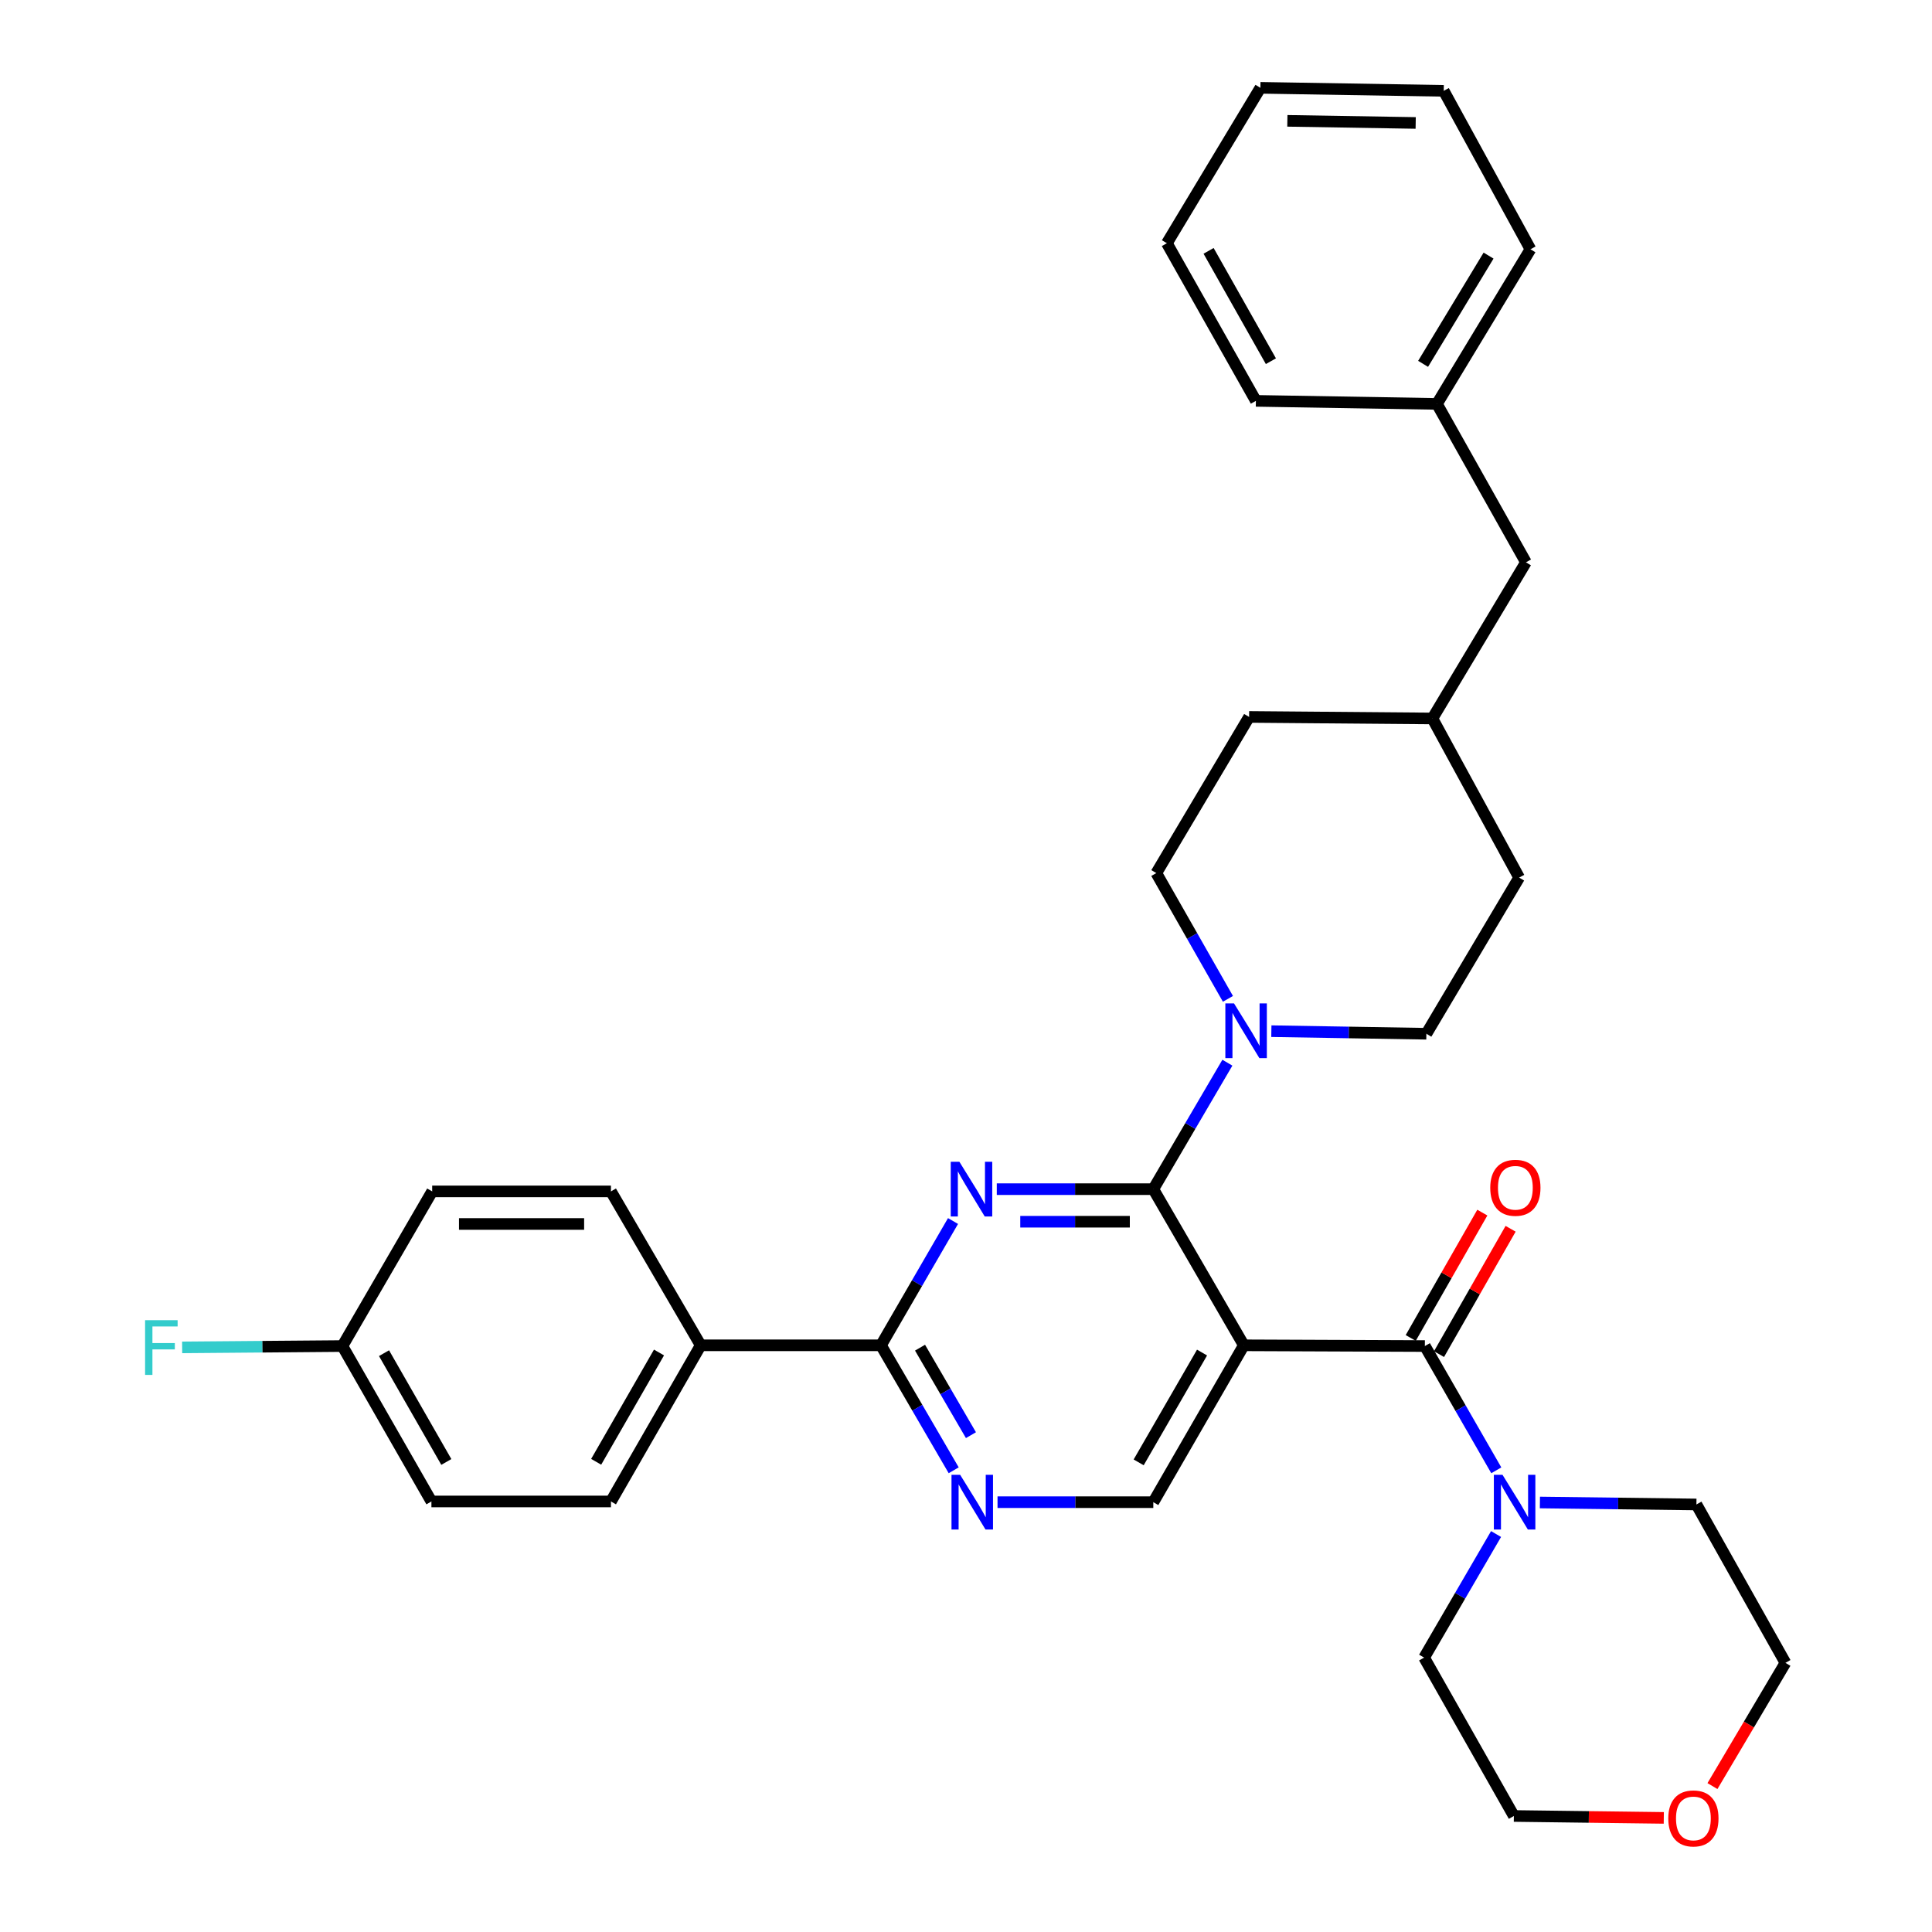 <?xml version='1.0' encoding='iso-8859-1'?>
<svg version='1.1' baseProfile='full'
              xmlns='http://www.w3.org/2000/svg'
                      xmlns:rdkit='http://www.rdkit.org/xml'
                      xmlns:xlink='http://www.w3.org/1999/xlink'
                  xml:space='preserve'
width='1000px' height='1000px' viewBox='0 0 1000 1000'>
<!-- END OF HEADER -->
<rect style='opacity:1.0;fill:#FFFFFF;stroke:none' width='1000' height='1000' x='0' y='0'> </rect>
<path class='bond-0' d='M 596.948,615.506 L 643.808,696.329' style='fill:none;fill-rule:evenodd;stroke:#000000;stroke-width:6px;stroke-linecap:butt;stroke-linejoin:miter;stroke-opacity:1' />
<path class='bond-1' d='M 596.948,615.506 L 556.442,615.506' style='fill:none;fill-rule:evenodd;stroke:#000000;stroke-width:6px;stroke-linecap:butt;stroke-linejoin:miter;stroke-opacity:1' />
<path class='bond-1' d='M 556.442,615.506 L 515.936,615.506' style='fill:none;fill-rule:evenodd;stroke:#0000FF;stroke-width:6px;stroke-linecap:butt;stroke-linejoin:miter;stroke-opacity:1' />
<path class='bond-1' d='M 584.796,632.365 L 556.442,632.365' style='fill:none;fill-rule:evenodd;stroke:#000000;stroke-width:6px;stroke-linecap:butt;stroke-linejoin:miter;stroke-opacity:1' />
<path class='bond-1' d='M 556.442,632.365 L 528.087,632.365' style='fill:none;fill-rule:evenodd;stroke:#0000FF;stroke-width:6px;stroke-linecap:butt;stroke-linejoin:miter;stroke-opacity:1' />
<path class='bond-4' d='M 596.948,615.506 L 616.12,582.777' style='fill:none;fill-rule:evenodd;stroke:#000000;stroke-width:6px;stroke-linecap:butt;stroke-linejoin:miter;stroke-opacity:1' />
<path class='bond-4' d='M 616.12,582.777 L 635.292,550.048' style='fill:none;fill-rule:evenodd;stroke:#0000FF;stroke-width:6px;stroke-linecap:butt;stroke-linejoin:miter;stroke-opacity:1' />
<path class='bond-2' d='M 643.808,696.329 L 737.51,696.713' style='fill:none;fill-rule:evenodd;stroke:#000000;stroke-width:6px;stroke-linecap:butt;stroke-linejoin:miter;stroke-opacity:1' />
<path class='bond-7' d='M 643.808,696.329 L 596.948,777.526' style='fill:none;fill-rule:evenodd;stroke:#000000;stroke-width:6px;stroke-linecap:butt;stroke-linejoin:miter;stroke-opacity:1' />
<path class='bond-7' d='M 622.177,700.081 L 589.374,756.92' style='fill:none;fill-rule:evenodd;stroke:#000000;stroke-width:6px;stroke-linecap:butt;stroke-linejoin:miter;stroke-opacity:1' />
<path class='bond-3' d='M 493.281,632.001 L 474.636,664.165' style='fill:none;fill-rule:evenodd;stroke:#0000FF;stroke-width:6px;stroke-linecap:butt;stroke-linejoin:miter;stroke-opacity:1' />
<path class='bond-3' d='M 474.636,664.165 L 455.992,696.329' style='fill:none;fill-rule:evenodd;stroke:#000000;stroke-width:6px;stroke-linecap:butt;stroke-linejoin:miter;stroke-opacity:1' />
<path class='bond-6' d='M 737.51,696.713 L 755.995,728.874' style='fill:none;fill-rule:evenodd;stroke:#000000;stroke-width:6px;stroke-linecap:butt;stroke-linejoin:miter;stroke-opacity:1' />
<path class='bond-6' d='M 755.995,728.874 L 774.48,761.036' style='fill:none;fill-rule:evenodd;stroke:#0000FF;stroke-width:6px;stroke-linecap:butt;stroke-linejoin:miter;stroke-opacity:1' />
<path class='bond-9' d='M 744.83,700.894 L 763.361,668.453' style='fill:none;fill-rule:evenodd;stroke:#000000;stroke-width:6px;stroke-linecap:butt;stroke-linejoin:miter;stroke-opacity:1' />
<path class='bond-9' d='M 763.361,668.453 L 781.891,636.012' style='fill:none;fill-rule:evenodd;stroke:#FF0000;stroke-width:6px;stroke-linecap:butt;stroke-linejoin:miter;stroke-opacity:1' />
<path class='bond-9' d='M 730.19,692.532 L 748.721,660.09' style='fill:none;fill-rule:evenodd;stroke:#000000;stroke-width:6px;stroke-linecap:butt;stroke-linejoin:miter;stroke-opacity:1' />
<path class='bond-9' d='M 748.721,660.09 L 767.252,627.649' style='fill:none;fill-rule:evenodd;stroke:#FF0000;stroke-width:6px;stroke-linecap:butt;stroke-linejoin:miter;stroke-opacity:1' />
<path class='bond-5' d='M 455.992,696.329 L 474.811,728.673' style='fill:none;fill-rule:evenodd;stroke:#000000;stroke-width:6px;stroke-linecap:butt;stroke-linejoin:miter;stroke-opacity:1' />
<path class='bond-5' d='M 474.811,728.673 L 493.631,761.018' style='fill:none;fill-rule:evenodd;stroke:#0000FF;stroke-width:6px;stroke-linecap:butt;stroke-linejoin:miter;stroke-opacity:1' />
<path class='bond-5' d='M 476.21,697.553 L 489.384,720.194' style='fill:none;fill-rule:evenodd;stroke:#000000;stroke-width:6px;stroke-linecap:butt;stroke-linejoin:miter;stroke-opacity:1' />
<path class='bond-5' d='M 489.384,720.194 L 502.558,742.836' style='fill:none;fill-rule:evenodd;stroke:#0000FF;stroke-width:6px;stroke-linecap:butt;stroke-linejoin:miter;stroke-opacity:1' />
<path class='bond-8' d='M 455.992,696.329 L 362.684,696.329' style='fill:none;fill-rule:evenodd;stroke:#000000;stroke-width:6px;stroke-linecap:butt;stroke-linejoin:miter;stroke-opacity:1' />
<path class='bond-10' d='M 658.052,533.73 L 698.17,534.398' style='fill:none;fill-rule:evenodd;stroke:#0000FF;stroke-width:6px;stroke-linecap:butt;stroke-linejoin:miter;stroke-opacity:1' />
<path class='bond-10' d='M 698.17,534.398 L 738.287,535.067' style='fill:none;fill-rule:evenodd;stroke:#000000;stroke-width:6px;stroke-linecap:butt;stroke-linejoin:miter;stroke-opacity:1' />
<path class='bond-11' d='M 635.577,517.004 L 617.04,484.458' style='fill:none;fill-rule:evenodd;stroke:#0000FF;stroke-width:6px;stroke-linecap:butt;stroke-linejoin:miter;stroke-opacity:1' />
<path class='bond-11' d='M 617.04,484.458 L 598.502,451.911' style='fill:none;fill-rule:evenodd;stroke:#000000;stroke-width:6px;stroke-linecap:butt;stroke-linejoin:miter;stroke-opacity:1' />
<path class='bond-33' d='M 516.319,777.526 L 556.633,777.526' style='fill:none;fill-rule:evenodd;stroke:#0000FF;stroke-width:6px;stroke-linecap:butt;stroke-linejoin:miter;stroke-opacity:1' />
<path class='bond-33' d='M 556.633,777.526 L 596.948,777.526' style='fill:none;fill-rule:evenodd;stroke:#000000;stroke-width:6px;stroke-linecap:butt;stroke-linejoin:miter;stroke-opacity:1' />
<path class='bond-24' d='M 797.051,777.691 L 837.557,778.199' style='fill:none;fill-rule:evenodd;stroke:#0000FF;stroke-width:6px;stroke-linecap:butt;stroke-linejoin:miter;stroke-opacity:1' />
<path class='bond-24' d='M 837.557,778.199 L 878.063,778.707' style='fill:none;fill-rule:evenodd;stroke:#000000;stroke-width:6px;stroke-linecap:butt;stroke-linejoin:miter;stroke-opacity:1' />
<path class='bond-25' d='M 774.36,794.014 L 755.743,825.994' style='fill:none;fill-rule:evenodd;stroke:#0000FF;stroke-width:6px;stroke-linecap:butt;stroke-linejoin:miter;stroke-opacity:1' />
<path class='bond-25' d='M 755.743,825.994 L 737.126,857.975' style='fill:none;fill-rule:evenodd;stroke:#000000;stroke-width:6px;stroke-linecap:butt;stroke-linejoin:miter;stroke-opacity:1' />
<path class='bond-13' d='M 362.684,696.329 L 316.226,777.152' style='fill:none;fill-rule:evenodd;stroke:#000000;stroke-width:6px;stroke-linecap:butt;stroke-linejoin:miter;stroke-opacity:1' />
<path class='bond-13' d='M 341.098,700.05 L 308.578,756.626' style='fill:none;fill-rule:evenodd;stroke:#000000;stroke-width:6px;stroke-linecap:butt;stroke-linejoin:miter;stroke-opacity:1' />
<path class='bond-14' d='M 362.684,696.329 L 316.226,616.667' style='fill:none;fill-rule:evenodd;stroke:#000000;stroke-width:6px;stroke-linecap:butt;stroke-linejoin:miter;stroke-opacity:1' />
<path class='bond-20' d='M 738.287,535.067 L 786.309,454.244' style='fill:none;fill-rule:evenodd;stroke:#000000;stroke-width:6px;stroke-linecap:butt;stroke-linejoin:miter;stroke-opacity:1' />
<path class='bond-19' d='M 598.502,451.911 L 646.534,371.079' style='fill:none;fill-rule:evenodd;stroke:#000000;stroke-width:6px;stroke-linecap:butt;stroke-linejoin:miter;stroke-opacity:1' />
<path class='bond-12' d='M 861.175,940.936 L 822.375,940.443' style='fill:none;fill-rule:evenodd;stroke:#FF0000;stroke-width:6px;stroke-linecap:butt;stroke-linejoin:miter;stroke-opacity:1' />
<path class='bond-12' d='M 822.375,940.443 L 783.574,939.95' style='fill:none;fill-rule:evenodd;stroke:#000000;stroke-width:6px;stroke-linecap:butt;stroke-linejoin:miter;stroke-opacity:1' />
<path class='bond-36' d='M 886.363,924.473 L 905.25,892.582' style='fill:none;fill-rule:evenodd;stroke:#FF0000;stroke-width:6px;stroke-linecap:butt;stroke-linejoin:miter;stroke-opacity:1' />
<path class='bond-36' d='M 905.25,892.582 L 924.136,860.691' style='fill:none;fill-rule:evenodd;stroke:#000000;stroke-width:6px;stroke-linecap:butt;stroke-linejoin:miter;stroke-opacity:1' />
<path class='bond-17' d='M 316.226,777.152 L 223.301,777.152' style='fill:none;fill-rule:evenodd;stroke:#000000;stroke-width:6px;stroke-linecap:butt;stroke-linejoin:miter;stroke-opacity:1' />
<path class='bond-18' d='M 316.226,616.667 L 223.695,616.667' style='fill:none;fill-rule:evenodd;stroke:#000000;stroke-width:6px;stroke-linecap:butt;stroke-linejoin:miter;stroke-opacity:1' />
<path class='bond-18' d='M 302.346,633.527 L 237.574,633.527' style='fill:none;fill-rule:evenodd;stroke:#000000;stroke-width:6px;stroke-linecap:butt;stroke-linejoin:miter;stroke-opacity:1' />
<path class='bond-15' d='M 177.228,696.713 L 223.695,616.667' style='fill:none;fill-rule:evenodd;stroke:#000000;stroke-width:6px;stroke-linecap:butt;stroke-linejoin:miter;stroke-opacity:1' />
<path class='bond-21' d='M 177.228,696.713 L 135.754,697.057' style='fill:none;fill-rule:evenodd;stroke:#000000;stroke-width:6px;stroke-linecap:butt;stroke-linejoin:miter;stroke-opacity:1' />
<path class='bond-21' d='M 135.754,697.057 L 94.279,697.401' style='fill:none;fill-rule:evenodd;stroke:#33CCCC;stroke-width:6px;stroke-linecap:butt;stroke-linejoin:miter;stroke-opacity:1' />
<path class='bond-35' d='M 177.228,696.713 L 223.301,777.152' style='fill:none;fill-rule:evenodd;stroke:#000000;stroke-width:6px;stroke-linecap:butt;stroke-linejoin:miter;stroke-opacity:1' />
<path class='bond-35' d='M 198.769,700.399 L 231.02,756.706' style='fill:none;fill-rule:evenodd;stroke:#000000;stroke-width:6px;stroke-linecap:butt;stroke-linejoin:miter;stroke-opacity:1' />
<path class='bond-16' d='M 789.831,291.052 L 741.406,371.875' style='fill:none;fill-rule:evenodd;stroke:#000000;stroke-width:6px;stroke-linecap:butt;stroke-linejoin:miter;stroke-opacity:1' />
<path class='bond-23' d='M 789.831,291.052 L 743.757,209.058' style='fill:none;fill-rule:evenodd;stroke:#000000;stroke-width:6px;stroke-linecap:butt;stroke-linejoin:miter;stroke-opacity:1' />
<path class='bond-22' d='M 646.534,371.079 L 741.406,371.875' style='fill:none;fill-rule:evenodd;stroke:#000000;stroke-width:6px;stroke-linecap:butt;stroke-linejoin:miter;stroke-opacity:1' />
<path class='bond-34' d='M 786.309,454.244 L 741.406,371.875' style='fill:none;fill-rule:evenodd;stroke:#000000;stroke-width:6px;stroke-linecap:butt;stroke-linejoin:miter;stroke-opacity:1' />
<path class='bond-28' d='M 743.757,209.058 L 792.163,129.022' style='fill:none;fill-rule:evenodd;stroke:#000000;stroke-width:6px;stroke-linecap:butt;stroke-linejoin:miter;stroke-opacity:1' />
<path class='bond-28' d='M 736.592,188.328 L 770.476,132.302' style='fill:none;fill-rule:evenodd;stroke:#000000;stroke-width:6px;stroke-linecap:butt;stroke-linejoin:miter;stroke-opacity:1' />
<path class='bond-29' d='M 743.757,209.058 L 650.046,207.485' style='fill:none;fill-rule:evenodd;stroke:#000000;stroke-width:6px;stroke-linecap:butt;stroke-linejoin:miter;stroke-opacity:1' />
<path class='bond-27' d='M 878.063,778.707 L 924.136,860.691' style='fill:none;fill-rule:evenodd;stroke:#000000;stroke-width:6px;stroke-linecap:butt;stroke-linejoin:miter;stroke-opacity:1' />
<path class='bond-26' d='M 737.126,857.975 L 783.574,939.95' style='fill:none;fill-rule:evenodd;stroke:#000000;stroke-width:6px;stroke-linecap:butt;stroke-linejoin:miter;stroke-opacity:1' />
<path class='bond-31' d='M 792.163,129.022 L 747.27,47.019' style='fill:none;fill-rule:evenodd;stroke:#000000;stroke-width:6px;stroke-linecap:butt;stroke-linejoin:miter;stroke-opacity:1' />
<path class='bond-30' d='M 650.046,207.485 L 603.972,125.894' style='fill:none;fill-rule:evenodd;stroke:#000000;stroke-width:6px;stroke-linecap:butt;stroke-linejoin:miter;stroke-opacity:1' />
<path class='bond-30' d='M 657.816,186.956 L 625.564,129.842' style='fill:none;fill-rule:evenodd;stroke:#000000;stroke-width:6px;stroke-linecap:butt;stroke-linejoin:miter;stroke-opacity:1' />
<path class='bond-37' d='M 603.972,125.894 L 652.378,45.455' style='fill:none;fill-rule:evenodd;stroke:#000000;stroke-width:6px;stroke-linecap:butt;stroke-linejoin:miter;stroke-opacity:1' />
<path class='bond-32' d='M 747.27,47.019 L 652.378,45.455' style='fill:none;fill-rule:evenodd;stroke:#000000;stroke-width:6px;stroke-linecap:butt;stroke-linejoin:miter;stroke-opacity:1' />
<path class='bond-32' d='M 732.758,63.641 L 666.334,62.547' style='fill:none;fill-rule:evenodd;stroke:#000000;stroke-width:6px;stroke-linecap:butt;stroke-linejoin:miter;stroke-opacity:1' />
<path  class='atom-2' d='M 496.583 601.346
L 505.863 616.346
Q 506.783 617.826, 508.263 620.506
Q 509.743 623.186, 509.823 623.346
L 509.823 601.346
L 513.583 601.346
L 513.583 629.666
L 509.703 629.666
L 499.743 613.266
Q 498.583 611.346, 497.343 609.146
Q 496.143 606.946, 495.783 606.266
L 495.783 629.666
L 492.103 629.666
L 492.103 601.346
L 496.583 601.346
' fill='#0000FF'/>
<path  class='atom-5' d='M 638.719 519.352
L 647.999 534.352
Q 648.919 535.832, 650.399 538.512
Q 651.879 541.192, 651.959 541.352
L 651.959 519.352
L 655.719 519.352
L 655.719 547.672
L 651.839 547.672
L 641.879 531.272
Q 640.719 529.352, 639.479 527.152
Q 638.279 524.952, 637.919 524.272
L 637.919 547.672
L 634.239 547.672
L 634.239 519.352
L 638.719 519.352
' fill='#0000FF'/>
<path  class='atom-6' d='M 496.976 763.366
L 506.256 778.366
Q 507.176 779.846, 508.656 782.526
Q 510.136 785.206, 510.216 785.366
L 510.216 763.366
L 513.976 763.366
L 513.976 791.686
L 510.096 791.686
L 500.136 775.286
Q 498.976 773.366, 497.736 771.166
Q 496.536 768.966, 496.176 768.286
L 496.176 791.686
L 492.496 791.686
L 492.496 763.366
L 496.976 763.366
' fill='#0000FF'/>
<path  class='atom-7' d='M 777.698 763.366
L 786.978 778.366
Q 787.898 779.846, 789.378 782.526
Q 790.858 785.206, 790.938 785.366
L 790.938 763.366
L 794.698 763.366
L 794.698 791.686
L 790.818 791.686
L 780.858 775.286
Q 779.698 773.366, 778.458 771.166
Q 777.258 768.966, 776.898 768.286
L 776.898 791.686
L 773.218 791.686
L 773.218 763.366
L 777.698 763.366
' fill='#0000FF'/>
<path  class='atom-10' d='M 771.351 614.79
Q 771.351 607.99, 774.711 604.19
Q 778.071 600.39, 784.351 600.39
Q 790.631 600.39, 793.991 604.19
Q 797.351 607.99, 797.351 614.79
Q 797.351 621.67, 793.951 625.59
Q 790.551 629.47, 784.351 629.47
Q 778.111 629.47, 774.711 625.59
Q 771.351 621.71, 771.351 614.79
M 784.351 626.27
Q 788.671 626.27, 790.991 623.39
Q 793.351 620.47, 793.351 614.79
Q 793.351 609.23, 790.991 606.43
Q 788.671 603.59, 784.351 603.59
Q 780.031 603.59, 777.671 606.39
Q 775.351 609.19, 775.351 614.79
Q 775.351 620.51, 777.671 623.39
Q 780.031 626.27, 784.351 626.27
' fill='#FF0000'/>
<path  class='atom-13' d='M 863.499 941.21
Q 863.499 934.41, 866.859 930.61
Q 870.219 926.81, 876.499 926.81
Q 882.779 926.81, 886.139 930.61
Q 889.499 934.41, 889.499 941.21
Q 889.499 948.09, 886.099 952.01
Q 882.699 955.89, 876.499 955.89
Q 870.259 955.89, 866.859 952.01
Q 863.499 948.13, 863.499 941.21
M 876.499 952.69
Q 880.819 952.69, 883.139 949.81
Q 885.499 946.89, 885.499 941.21
Q 885.499 935.65, 883.139 932.85
Q 880.819 930.01, 876.499 930.01
Q 872.179 930.01, 869.819 932.81
Q 867.499 935.61, 867.499 941.21
Q 867.499 946.93, 869.819 949.81
Q 872.179 952.69, 876.499 952.69
' fill='#FF0000'/>
<path  class='atom-22' d='M 75.097 683.33
L 91.937 683.33
L 91.937 686.57
L 78.897 686.57
L 78.897 695.17
L 90.497 695.17
L 90.497 698.45
L 78.897 698.45
L 78.897 711.65
L 75.097 711.65
L 75.097 683.33
' fill='#33CCCC'/>
</svg>
